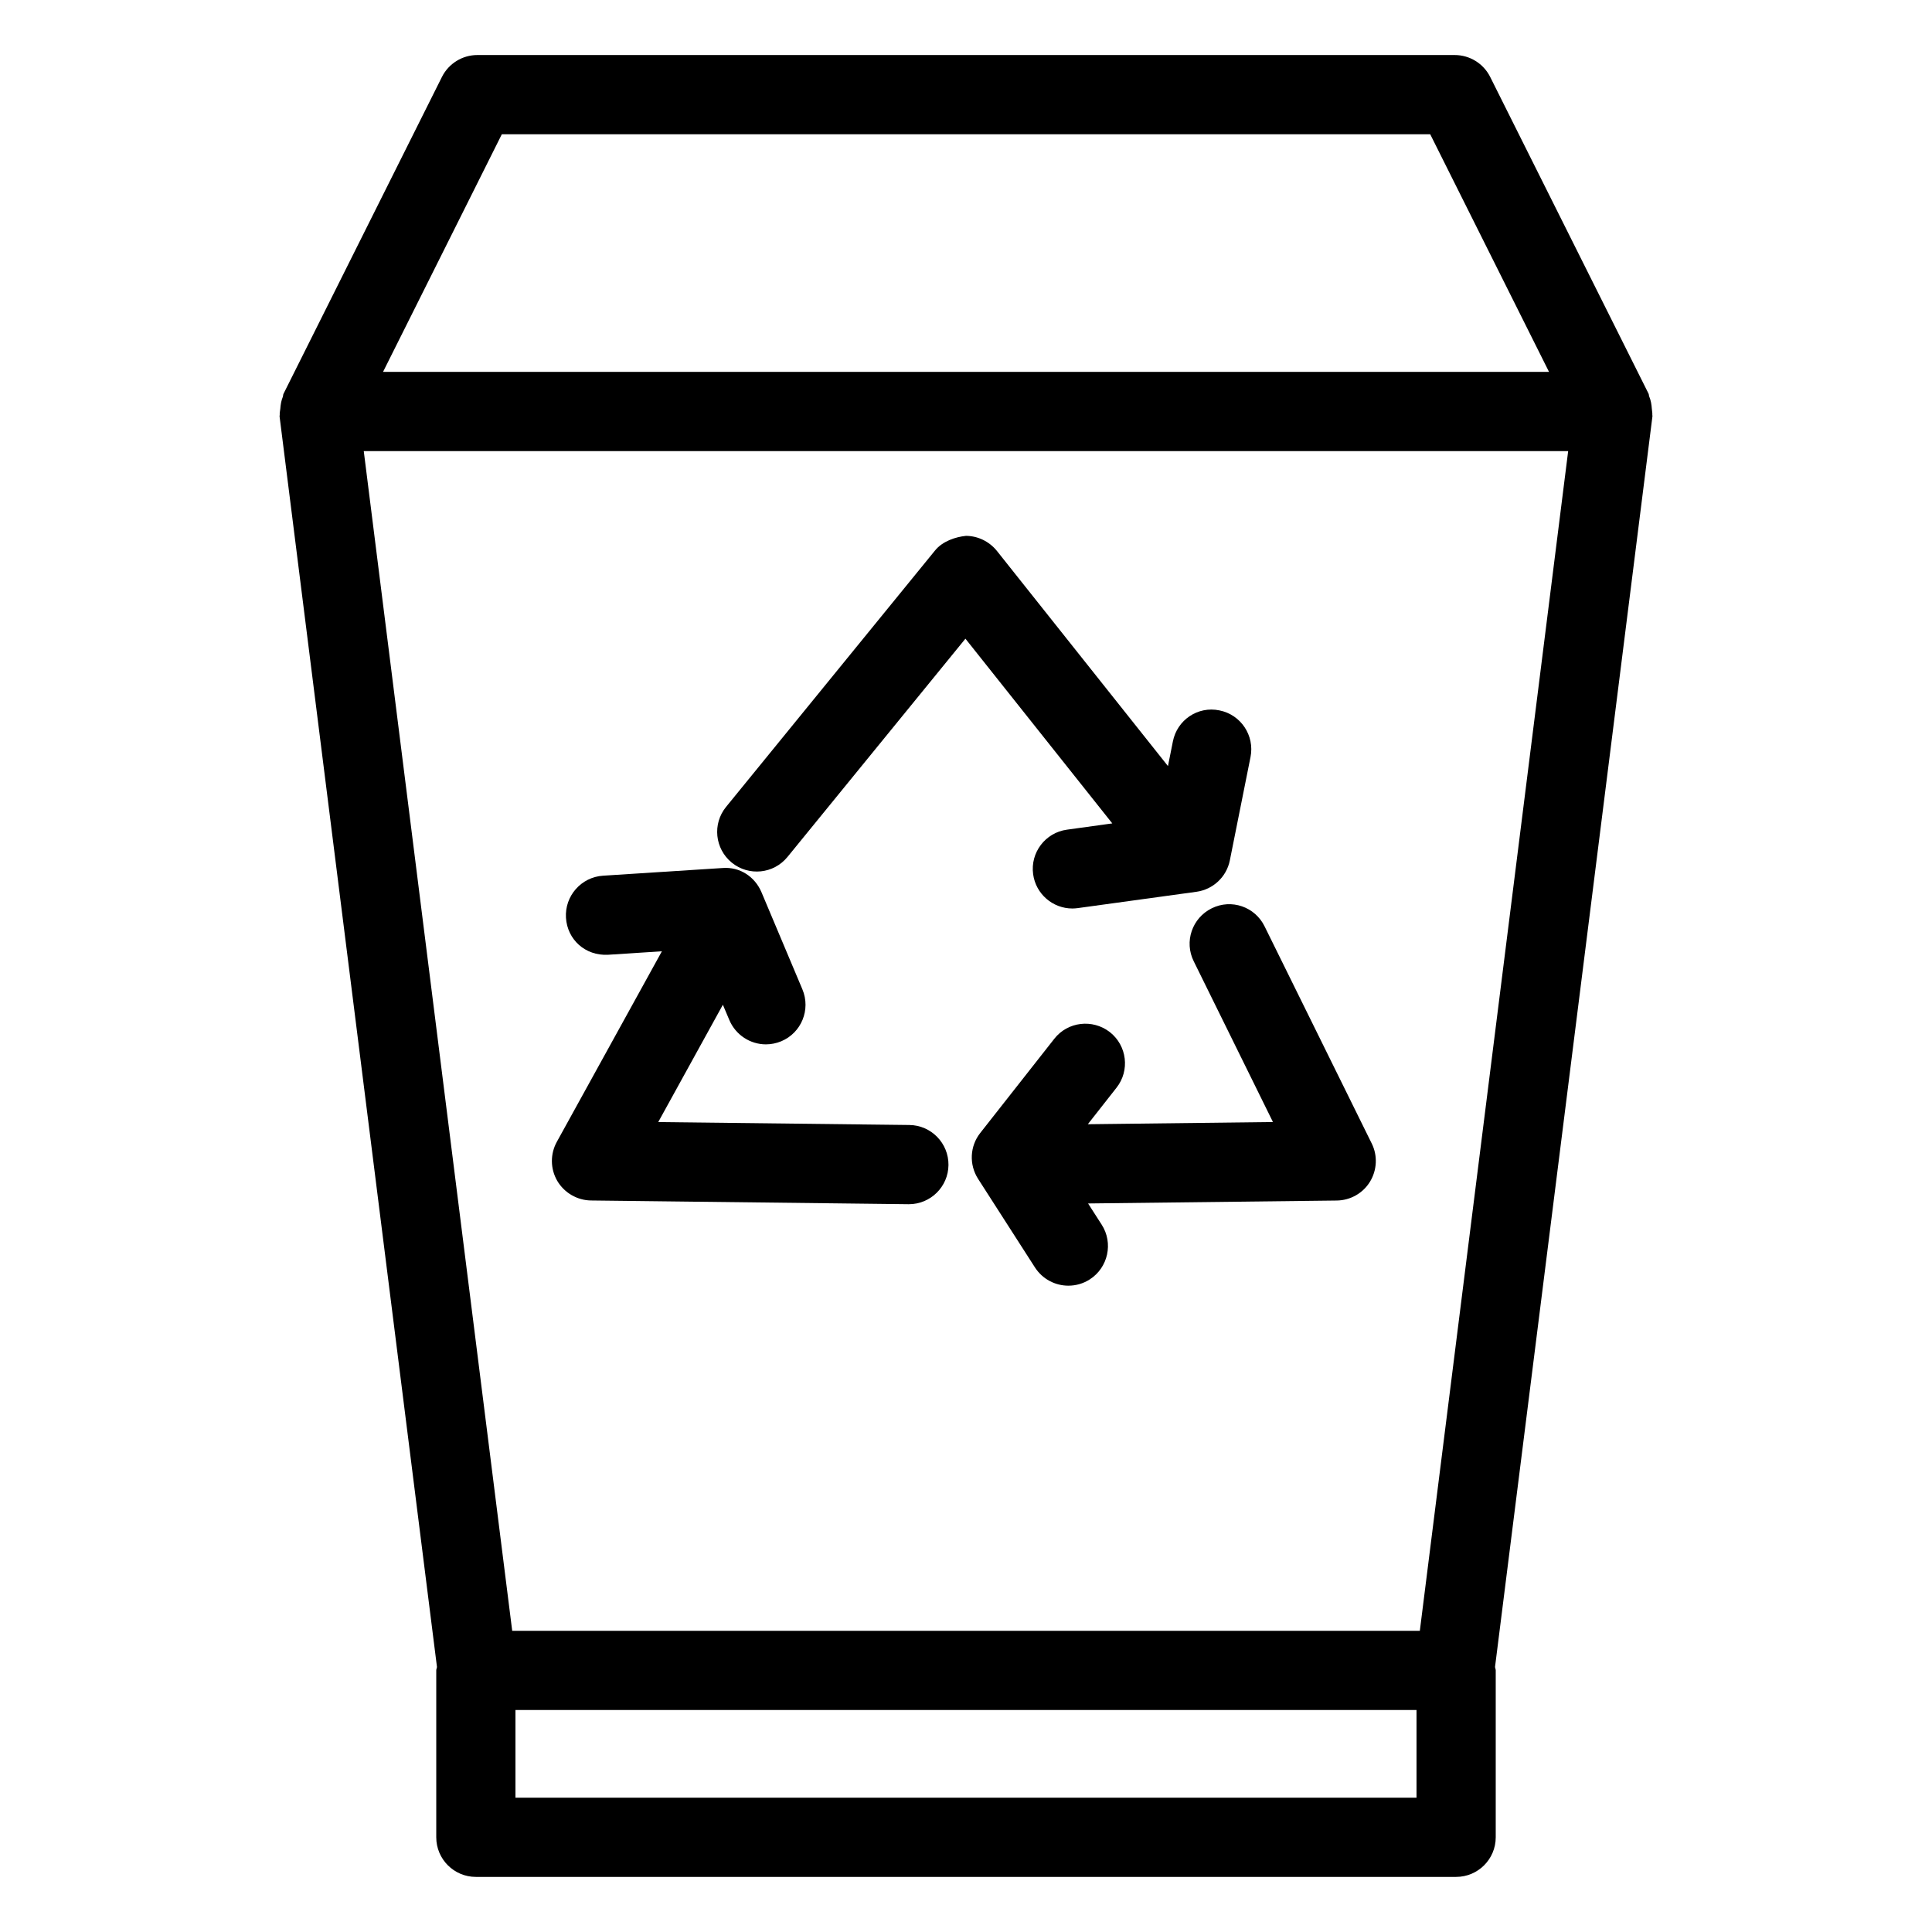 <?xml version="1.0" encoding="UTF-8"?>
<!-- The Best Svg Icon site in the world: iconSvg.co, Visit us! https://iconsvg.co -->
<svg fill="#000000" width="800px" height="800px" version="1.1" viewBox="144 144 512 512" xmlns="http://www.w3.org/2000/svg">
 <g>
  <path d="m581.88 253.89c0.043-0.523-0.105-1.008-0.125-1.555-0.082-1.133-0.25-2.203-0.691-3.254-0.109-0.23-0.066-0.504-0.172-0.734l-41.984-83.969c-1.785-3.547-5.414-5.793-9.402-5.793h-259c-3.969 0-7.598 2.246-9.383 5.793l-41.984 83.969c-0.129 0.23-0.086 0.504-0.168 0.758-0.441 1.051-0.609 2.121-0.691 3.254-0.047 0.523-0.191 1.004-0.148 1.531 0.02 0.168-0.062 0.316-0.043 0.461l41.711 331.4c-0.02 0.316-0.188 0.586-0.188 0.902v44.25c0 5.793 4.703 10.496 10.496 10.496h259.78c5.793 0 10.496-4.703 10.496-10.496v-44.23c0-0.316-0.148-0.586-0.188-0.902l41.711-331.4c0.039-0.168-0.047-0.312-0.023-0.48zm-304.89-74.312h246.03l31.488 62.977h-309zm242.42 440.83h-238.81v-23.238h238.79v23.238zm0.859-44.23h-240.53l-39.34-312.63h319.18z"/>
  <path d="m352.7 371.09 47.148-57.832 38.918 48.953-12.008 1.66c-5.731 0.777-9.762 6.086-8.965 11.82 0.715 5.246 5.227 9.07 10.391 9.07 0.461 0 0.945-0.043 1.449-0.105l31.426-4.324c4.43-0.609 7.977-3.945 8.859-8.312l5.481-27.395c1.133-5.688-2.539-11.23-8.23-12.363-5.731-1.195-11.23 2.539-12.344 8.23l-1.301 6.527-45.344-57.035c-2.012-2.484-5.016-3.957-8.184-3.977-2.707 0.273-6.191 1.387-8.207 3.883l-55.379 67.953c-3.652 4.492-2.981 11.082 1.512 14.758 4.512 3.672 11.105 3 14.777-1.512z"/>
  <path d="m465.12 384.71c-5.207 2.562-7.348 8.859-4.766 14.043l20.992 42.594-49.059 0.586 7.598-9.676c3.59-4.555 2.793-11.148-1.762-14.738-4.578-3.547-11.168-2.793-14.738 1.785l-19.605 24.938c-2.769 3.504-3 8.375-0.586 12.156l15.094 23.512c2.016 3.106 5.394 4.809 8.836 4.809 1.93 0 3.906-0.523 5.668-1.66 4.871-3.129 6.297-9.637 3.168-14.504l-3.609-5.625 65.895-0.777c3.609-0.043 6.949-1.93 8.816-4.996 1.867-3.066 2.059-6.906 0.461-10.117l-28.383-57.52c-2.539-5.227-8.816-7.391-14.02-4.809z"/>
  <path d="m300.64 462.14 84.094 0.988h0.125c5.731 0 10.434-4.617 10.496-10.371 0.062-5.793-4.578-10.559-10.371-10.621l-66.543-0.777 17.129-31.09 1.723 4.074c1.699 3.988 5.582 6.422 9.676 6.422 1.363 0 2.75-0.273 4.074-0.82 5.352-2.246 7.852-8.398 5.606-13.75l-10.852-25.758c-1.742-4.094-5.731-6.781-10.348-6.402l-31.656 2.035c-5.773 0.379-10.16 5.375-9.805 11.148 0.355 5.773 5.102 10.117 11.148 9.805l14.273-0.922-27.836 50.484c-1.789 3.231-1.746 7.156 0.102 10.348 1.867 3.168 5.269 5.164 8.965 5.207z"/>
 </g>
</svg>